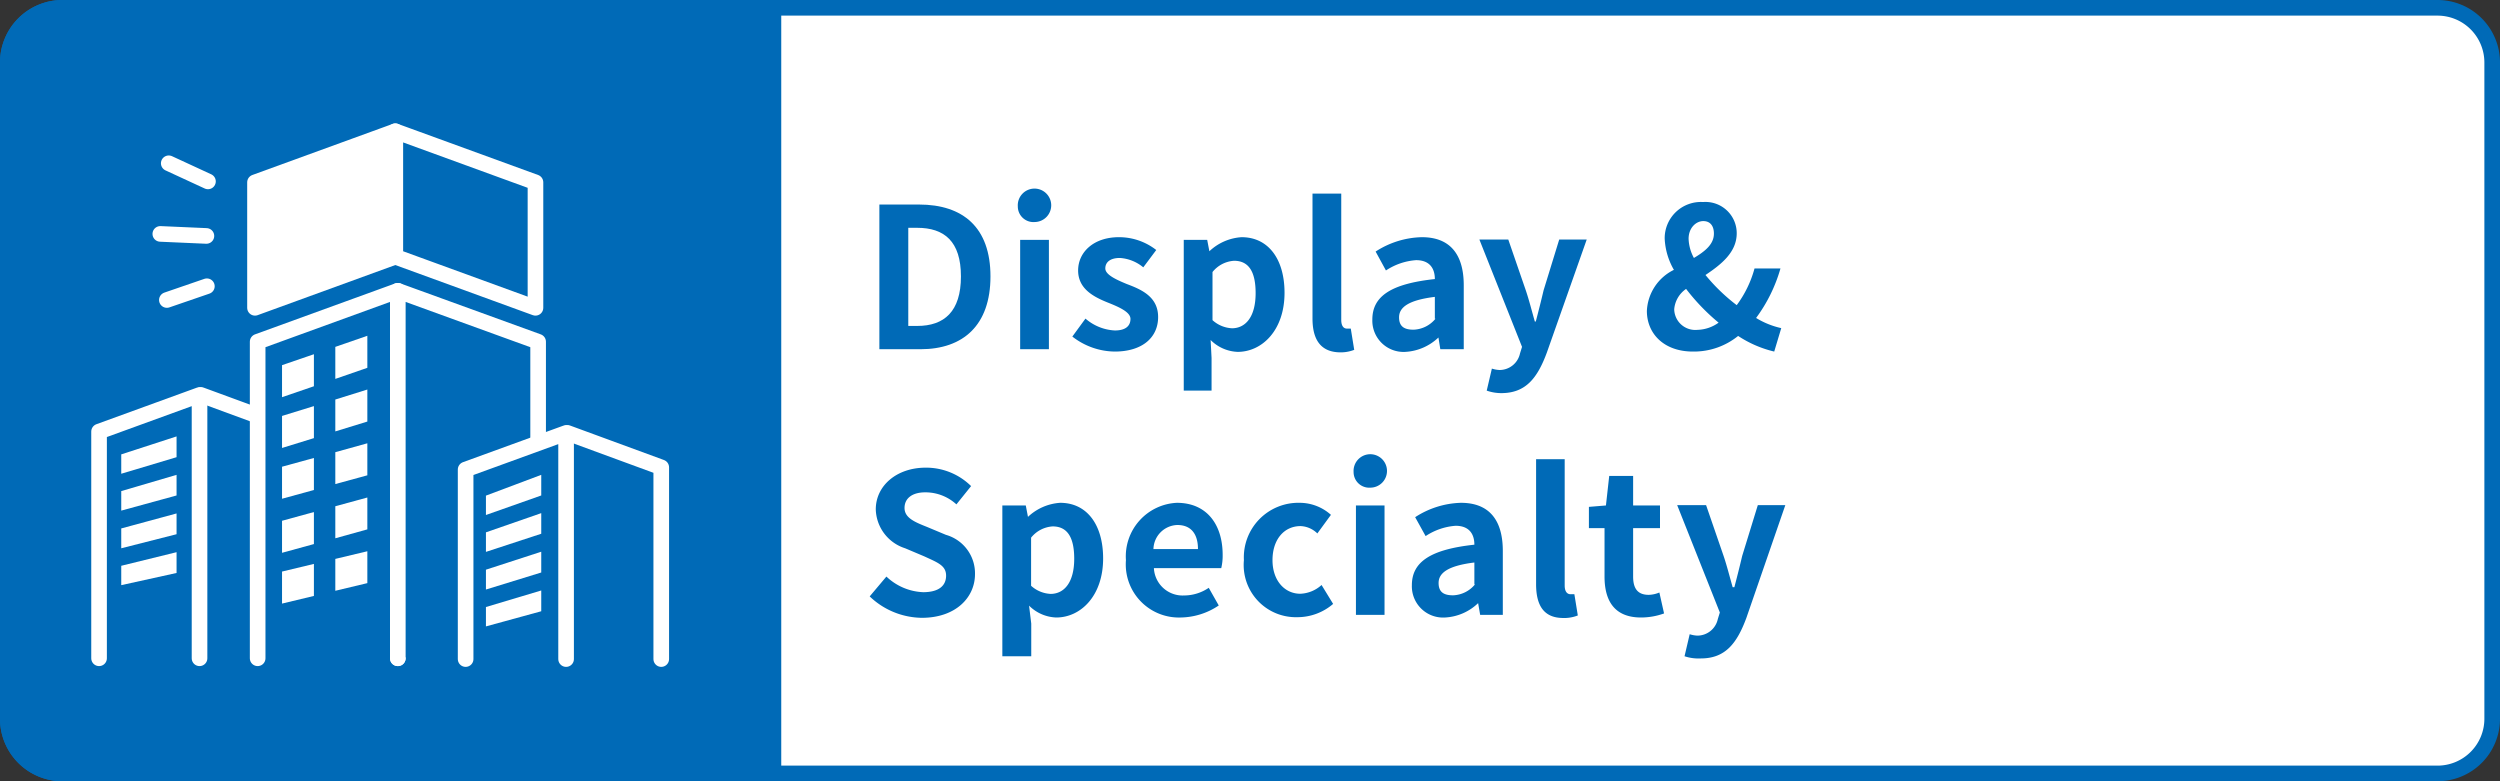 <svg xmlns="http://www.w3.org/2000/svg" viewBox="0 0 160 50"><rect x="0" y="0" width="160" height="50" fill="#333333" stroke="none"/><defs><style>.cls-1,.cls-7{fill:#fff;}.cls-2,.cls-6{fill:#006ab7;}.cls-3,.cls-5{fill:none;}.cls-4{isolation:isolate;}.cls-5,.cls-6,.cls-7{stroke:#fff;stroke-linecap:round;stroke-linejoin:round;}</style></defs><g id="レイヤー_2" data-name="レイヤー 2"><g id="レイヤー_1-2" data-name="レイヤー 1"><g id="パス_13135" data-name="パス 13135"><rect class="cls-1" x="0.5" y="0.5" width="159" height="49" rx="3.5"/><path class="cls-2" d="M156,1a3,3,0,0,1,3,3V46a3,3,0,0,1-3,3H4a3,3,0,0,1-3-3V4A3,3,0,0,1,4,1H156m0-1H4A4,4,0,0,0,0,4V46a4,4,0,0,0,4,4H156a4,4,0,0,0,4-4V4a4,4,0,0,0-4-4Z"/></g><path id="パス_13135-2" data-name="パス 13135" class="cls-2" d="M4,0H50V50H4a4,4,0,0,1-4-4V4A4,4,0,0,1,4,0Z"/><path id="パス_13135-3" data-name="パス 13135" class="cls-3" d="M0,0H50V50H0Z"/><path id="パス_13135-4" data-name="パス 13135" class="cls-3" d="M0,0H50V50H0Z"/><path id="パス_13135-5" data-name="パス 13135" class="cls-3" d="M0,0H50V50H0Z"/><g class="cls-4"><path class="cls-2" d="M56.28,13.09h2.53c2.83,0,4.58,1.47,4.58,4.6s-1.75,4.66-4.48,4.66H56.28Zm2.42,7.77c1.73,0,2.8-.92,2.8-3.17s-1.07-3.11-2.8-3.11h-.57v6.28Z"/><path class="cls-2" d="M65.14,13.21a1.07,1.07,0,1,1,1.08,1A1,1,0,0,1,65.14,13.21Zm.15,2.14h1.84v7H65.29Z"/><path class="cls-2" d="M68.63,21.54l.84-1.15a3.1,3.1,0,0,0,1.88.76c.7,0,1-.3,1-.74s-.73-.76-1.46-1.05C70,19,69,18.49,69,17.31s1-2.13,2.61-2.13A3.87,3.87,0,0,1,74,16l-.83,1.11a2.6,2.6,0,0,0-1.5-.6c-.63,0-.93.28-.93.67s.65.7,1.38,1c.93.35,2,.81,2,2.11s-1,2.21-2.78,2.21A4.48,4.48,0,0,1,68.63,21.54Z"/><path class="cls-2" d="M75.76,15.35h1.5l.14.73h0a3.3,3.3,0,0,1,2.06-.9c1.72,0,2.75,1.41,2.75,3.56,0,2.4-1.44,3.78-3,3.78a2.58,2.58,0,0,1-1.73-.76l.06,1.15V25H75.76Zm4.6,3.41c0-1.34-.42-2.07-1.38-2.07a1.92,1.92,0,0,0-1.38.72v3.08a2,2,0,0,0,1.26.52C79.71,21,80.36,20.29,80.36,18.76Z"/><path class="cls-2" d="M84,20.39v-8h1.84v8.08c0,.43.18.56.36.56l.25,0,.22,1.36a2.38,2.38,0,0,1-.94.16C84.49,22.52,84,21.69,84,20.39Z"/><path class="cls-2" d="M87.83,20.45c0-1.5,1.21-2.29,4-2.59,0-.69-.34-1.21-1.2-1.21a4,4,0,0,0-1.93.66l-.66-1.21A5.64,5.64,0,0,1,91,15.18c1.77,0,2.68,1.06,2.68,3.08v4.09h-1.5l-.12-.75h0a3.34,3.34,0,0,1-2.11.92A2,2,0,0,1,87.83,20.45Zm4-.05V19c-1.71.21-2.29.68-2.29,1.31s.39.79.93.79A1.9,1.9,0,0,0,91.87,20.4Z"/><path class="cls-2" d="M95.15,25l.33-1.41a1.85,1.85,0,0,0,.49.09,1.34,1.34,0,0,0,1.31-1.06l.13-.42-2.73-6.87h1.85l1.12,3.25c.21.62.38,1.3.58,2h.06c.17-.65.34-1.32.5-2l1-3.25h1.76L99,22.56c-.61,1.65-1.36,2.6-2.92,2.6A2.82,2.82,0,0,1,95.15,25Z"/><path class="cls-2" d="M105.4,19.9a3.08,3.08,0,0,1,1.73-2.63,4.37,4.37,0,0,1-.59-2A2.32,2.32,0,0,1,109,12.93a2,2,0,0,1,2.15,2c0,1.22-1,2-2,2.67a11.83,11.83,0,0,0,2,1.93,7,7,0,0,0,1.14-2.35h1.66a9.87,9.87,0,0,1-1.56,3.17A5.25,5.25,0,0,0,114,21l-.45,1.5a7.19,7.19,0,0,1-2.31-1,4.49,4.49,0,0,1-2.84,1C106.48,22.52,105.4,21.34,105.4,19.9Zm3.24,1.21a2.41,2.41,0,0,0,1.35-.46,13.23,13.23,0,0,1-2.08-2.16,1.76,1.76,0,0,0-.76,1.3A1.35,1.35,0,0,0,108.64,21.11Zm-.23-4.6c.72-.43,1.28-.88,1.28-1.56,0-.46-.21-.8-.68-.8s-.94.44-.94,1.13A2.76,2.76,0,0,0,108.41,16.51Z"/><path class="cls-2" d="M55.66,38.17l1.07-1.27a3.62,3.62,0,0,0,2.35,1c1,0,1.47-.41,1.47-1.06S60,36,59.16,35.61l-1.23-.52a2.69,2.69,0,0,1-1.88-2.49c0-1.51,1.33-2.67,3.2-2.67a4.1,4.1,0,0,1,2.9,1.18l-.94,1.17a2.93,2.93,0,0,0-2-.77c-.81,0-1.32.37-1.32,1s.65.9,1.43,1.21l1.22.51a2.56,2.56,0,0,1,1.86,2.51c0,1.52-1.26,2.8-3.4,2.8A4.9,4.9,0,0,1,55.66,38.17Z"/><path class="cls-2" d="M64.15,32.35h1.5l.14.73h0a3.32,3.32,0,0,1,2.06-.9c1.72,0,2.75,1.41,2.75,3.56,0,2.4-1.44,3.78-3,3.78a2.58,2.58,0,0,1-1.74-.76L66,39.91V42H64.15Zm4.6,3.41c0-1.34-.42-2.07-1.38-2.07a1.92,1.92,0,0,0-1.38.72v3.08a2,2,0,0,0,1.26.52C68.1,38,68.75,37.29,68.75,35.76Z"/><path class="cls-2" d="M72.06,35.85a3.43,3.43,0,0,1,3.26-3.67c1.93,0,2.93,1.41,2.93,3.33a3.42,3.42,0,0,1-.09.85H73.85a1.84,1.84,0,0,0,1.94,1.75,2.82,2.82,0,0,0,1.57-.49L78,38.75a4.46,4.46,0,0,1-2.44.77A3.4,3.4,0,0,1,72.06,35.85Zm4.61-.71c0-.94-.42-1.54-1.32-1.54a1.58,1.58,0,0,0-1.53,1.54Z"/><path class="cls-2" d="M79.61,35.85a3.49,3.49,0,0,1,3.57-3.67,3,3,0,0,1,2,.77l-.87,1.19a1.62,1.62,0,0,0-1.07-.47c-1.07,0-1.8.87-1.8,2.18S82.22,38,83.22,38a2.14,2.14,0,0,0,1.36-.56l.74,1.21a3.5,3.5,0,0,1-2.3.85A3.34,3.34,0,0,1,79.61,35.85Z"/><path class="cls-2" d="M86.63,30.21a1.07,1.07,0,1,1,1.07,1A1,1,0,0,1,86.63,30.21Zm.15,2.14h1.83v7H86.78Z"/><path class="cls-2" d="M90.36,37.45c0-1.5,1.22-2.29,4-2.59,0-.69-.34-1.21-1.2-1.21a4,4,0,0,0-1.92.66l-.67-1.21a5.64,5.64,0,0,1,2.93-.92c1.77,0,2.68,1.06,2.68,3.08v4.09H94.73l-.13-.75h0a3.3,3.3,0,0,1-2.11.92A2,2,0,0,1,90.36,37.45Zm4-.05V36c-1.71.21-2.29.68-2.29,1.31s.39.79.93.79A1.9,1.9,0,0,0,94.4,37.4Z"/><path class="cls-2" d="M98.31,37.39v-8h1.83v8.08c0,.43.19.56.37.56l.25,0,.22,1.36a2.4,2.4,0,0,1-1,.16C98.76,39.52,98.31,38.69,98.31,37.39Z"/><path class="cls-2" d="M102.69,36.9V33.8h-1V32.44l1.09-.09.21-1.89h1.53v1.89h1.72V33.8h-1.72v3.1c0,.8.32,1.17,1,1.17a1.88,1.88,0,0,0,.68-.15l.3,1.34a4.36,4.36,0,0,1-1.47.26C103.33,39.52,102.69,38.46,102.69,36.9Z"/><path class="cls-2" d="M107.81,42l.33-1.41a1.85,1.85,0,0,0,.49.09,1.34,1.34,0,0,0,1.31-1.06l.13-.42-2.73-6.87h1.85l1.12,3.25c.21.62.38,1.3.58,2H111c.17-.65.34-1.32.5-2l1-3.25h1.76l-2.49,7.21c-.61,1.65-1.36,2.6-2.92,2.6A2.82,2.82,0,0,1,107.81,42Z"/></g><polyline class="cls-5" points="18.86 39.81 18.86 27.48 12.87 25.28"/><polyline class="cls-6" points="16.49 42.13 16.49 21.87 25.46 18.61 25.46 42.13"/><polyline class="cls-6" points="34.44 40.95 34.44 21.87 25.46 18.61 25.46 42.13"/><polygon class="cls-7" points="25.3 8.4 16.32 11.67 16.32 19.7 25.3 16.43 25.3 8.4"/><polygon class="cls-6" points="25.3 8.4 34.27 11.67 34.27 19.7 25.3 16.43 25.3 8.4"/><polygon class="cls-1" points="20.09 24.72 18.05 25.42 18.05 23.37 20.09 22.67 20.09 24.72"/><polygon class="cls-1" points="23.51 23.54 21.46 24.25 21.46 22.2 23.51 21.49 23.51 23.54"/><polygon class="cls-1" points="20.09 28.04 18.05 28.67 18.05 26.62 20.09 25.99 20.09 28.04"/><polygon class="cls-1" points="23.51 26.98 21.46 27.61 21.46 25.57 23.51 24.93 23.51 26.98"/><polygon class="cls-1" points="20.09 31.36 18.05 31.92 18.05 29.87 20.09 29.31 20.09 31.36"/><polygon class="cls-1" points="23.51 30.42 21.46 30.98 21.46 28.94 23.51 28.37 23.51 30.42"/><polygon class="cls-1" points="20.09 34.82 18.05 35.38 18.05 33.33 20.09 32.77 20.09 34.82"/><polygon class="cls-1" points="23.51 33.88 21.46 34.45 21.46 32.4 23.51 31.84 23.51 33.88"/><polygon class="cls-1" points="20.09 38.14 18.05 38.63 18.05 36.58 20.09 36.09 20.09 38.14"/><polygon class="cls-1" points="23.51 37.32 21.46 37.81 21.46 35.77 23.51 35.28 23.51 37.32"/><line class="cls-5" x1="13.24" y1="18.32" x2="10.68" y2="19.2"/><line class="cls-5" x1="13.21" y1="15.1" x2="10.26" y2="14.97"/><line class="cls-5" x1="13.31" y1="11.61" x2="10.8" y2="10.45"/><polyline class="cls-6" points="6.34 42.13 6.34 27.62 12.77 25.28 12.77 42.13"/><polyline class="cls-5" points="42.32 42.18 42.32 29.91 36.33 27.71"/><polyline class="cls-6" points="29.8 42.18 29.8 30.05 36.23 27.71 36.23 42.18"/><polygon class="cls-1" points="34.64 36.64 31.1 37.73 31.1 36.46 34.64 35.31 34.64 36.64"/><polygon class="cls-1" points="34.64 34.16 31.1 35.32 31.1 34.07 34.64 32.84 34.64 34.16"/><polygon class="cls-1" points="34.64 39.12 31.1 40.09 31.1 38.85 34.64 37.79 34.64 39.12"/><polygon class="cls-1" points="34.64 31.71 31.1 32.96 31.1 31.72 34.64 30.39 34.64 31.71"/><polygon class="cls-1" points="11.3 34.19 7.76 35.09 7.76 33.82 11.3 32.86 11.3 34.19"/><polygon class="cls-1" points="11.3 31.71 7.76 32.68 7.76 31.43 11.3 30.39 11.3 31.71"/><polygon class="cls-1" points="11.3 36.67 7.76 37.45 7.76 36.21 11.3 35.34 11.3 36.67"/><polygon class="cls-1" points="11.3 29.26 7.76 30.32 7.76 29.08 11.3 27.93 11.3 29.26"/></g></g></svg>